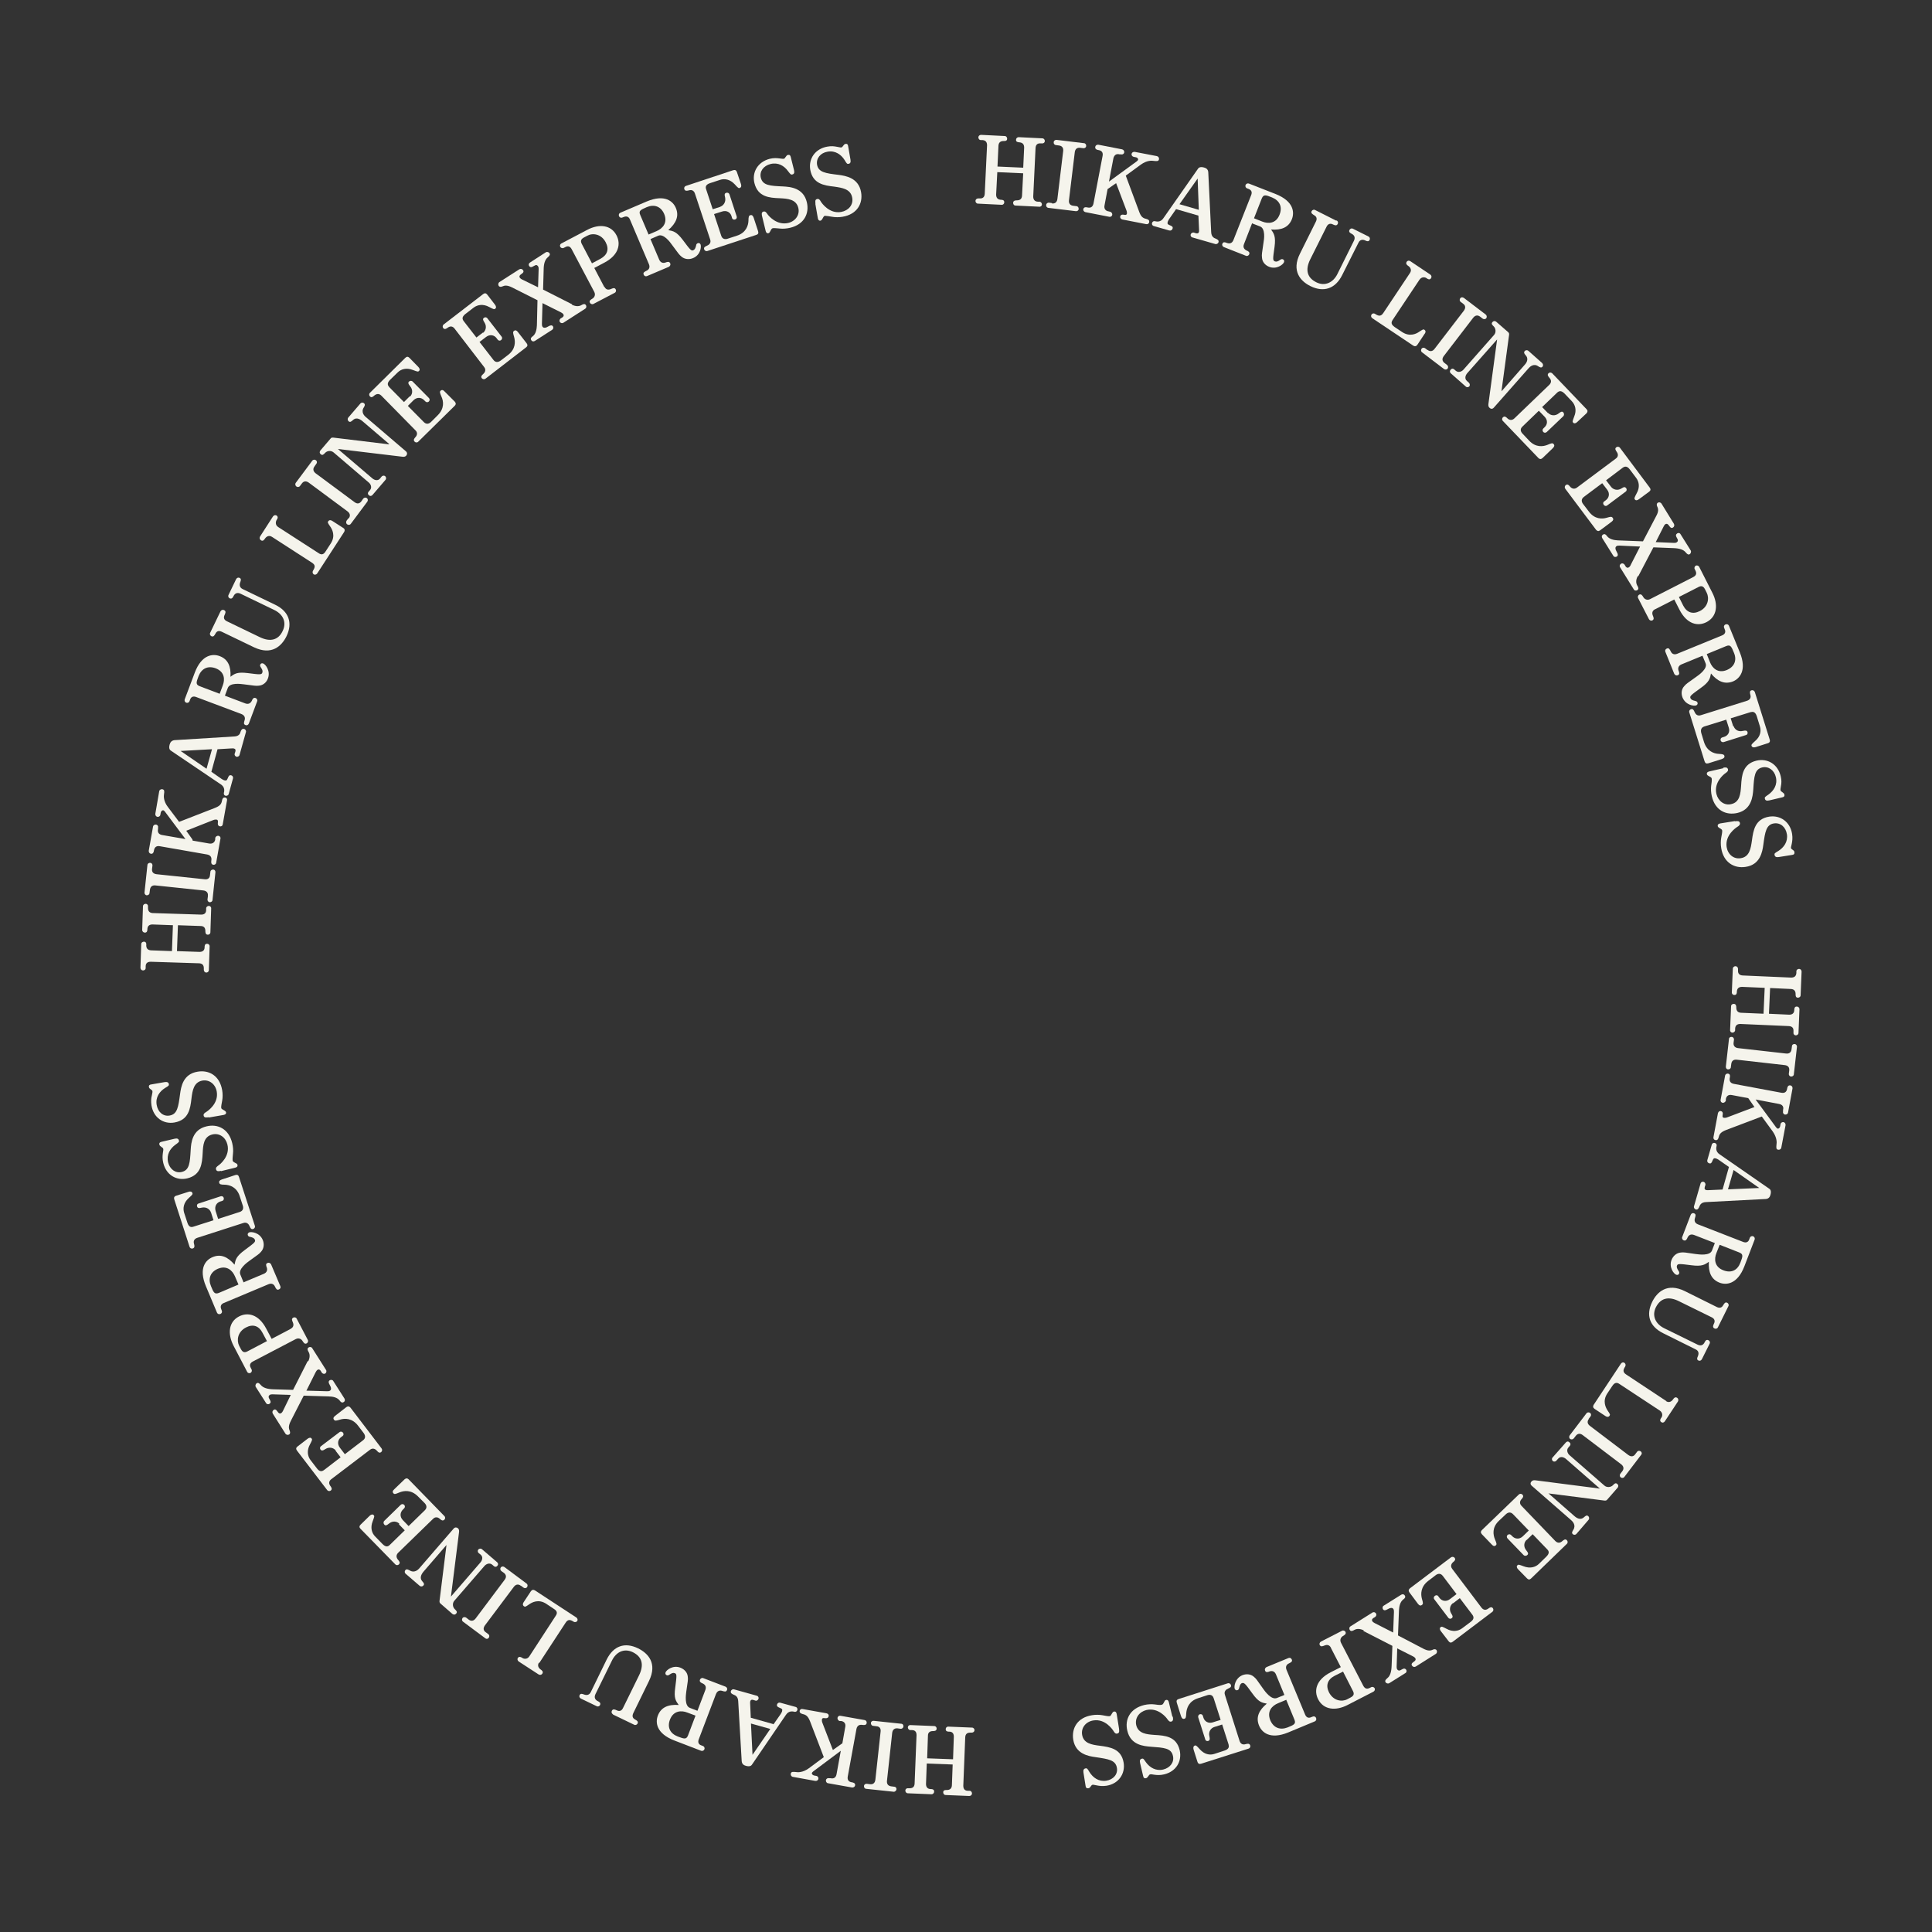 <?xml version="1.0" encoding="UTF-8"?>
<svg id="_レイヤー_1" xmlns="http://www.w3.org/2000/svg" version="1.1" viewBox="0 0 1000 1000">
  <rect x="0" y="0" width="1000" height="1000" fill="#333333" stroke="none"/>
  <!-- Generator: Adobe Illustrator 29.1.0, SVG Export Plug-In . SVG Version: 2.1.0 Build 142)  -->
  <defs>
    <style>
      .st0 {
        fill: #f5f4ec;
      }
    </style>
  </defs>
  <path class="st0" d="M529.6,87.2l.5-10.8c0-1.6-.7-2.5-2.2-2.7-1.1-.1-2.1-.2-2-1.4,0-.6.5-1.3,1.4-1.3l12.2.6c.8,0,1.3.7,1.3,1.4,0,.7-.6,1.3-1.4,1.2h-.8c-1.6-.1-2.5.7-2.6,2.4l-1.2,25.1c0,1.6.7,2.6,2.4,2.7h.8c.8,0,1.3.8,1.3,1.4,0,.7-.6,1.3-1.4,1.2l-12.2-.6c-.9,0-1.3-.7-1.3-1.4,0-1.3,1.4-1.3,1.9-1.3,1.7,0,2.6-.8,2.7-2.4l.6-11.6-13.4-.6-.6,11.6c0,2,1.1,2.6,2.4,2.7.6,0,1.9,0,1.8,1.4,0,.6-.6,1.3-1.4,1.2l-12.2-.6c-.8,0-1.3-.7-1.3-1.4,0-.7.6-1.3,1.4-1.3h.8c1.7.1,2.5-.8,2.6-2.4l1.2-25.1c0-2-1.1-2.6-2.4-2.7h-.8c-.9,0-1.3-.8-1.3-1.4,0-.7.6-1.3,1.4-1.3l12.2.6c.9,0,1.3.8,1.3,1.4,0,1.3-1.3,1.2-1.9,1.2-1.6,0-2.5.8-2.6,2.4l-.5,10.8,13.4.6Z"/>
  <path class="st0" d="M544.5,105.3c1.6.2,2.6-.7,2.8-2.3l3-24.8c.2-1.7-.6-2.7-2.2-2.9l-1.5-.2c-.9-.1-1.3-.8-1.2-1.5,0-.7.7-1.3,1.5-1.2l14.1,1.7c.8,0,1.3.8,1.2,1.5,0,.6-.6,1.2-1.5,1.1l-1.6-.2c-1.7-.2-2.6.7-2.8,2.3l-3,24.8c-.2,1.6.5,2.7,2.2,2.9l1.6.2c.8,0,1.3.8,1.2,1.5,0,.7-.7,1.2-1.5,1.1l-14.1-1.7c-.9-.1-1.3-.8-1.2-1.5,0-.7.7-1.3,1.5-1.2l1.5.2Z"/>
  <path class="st0" d="M573.3,97.8l-1.6,8.5c-.4,1.9.7,2.9,2.1,3.1l.8.2c.8.2,1.2,1,1.1,1.6-.1.6-.7,1.2-1.6,1l-12.3-2.4c-.8-.2-1.2-.9-1.1-1.5.3-1.3,1.5-1.1,2.3-.9,1.3.3,2.6-.1,3-2.1l4.7-24.6c.3-1.6-.3-2.7-2-3-.8-.1-2-.4-1.8-1.7.1-.7.8-1.2,1.6-1.1l12.3,2.4c.8.2,1.2.9,1.1,1.6-.1.6-.7,1.2-1.6,1h-.8c-1.7-.5-2.8.4-3.2,2l-2.3,12.1,14.4-10.5c.2-.2.6-.5.7-.9,0-.5-.4-1.1-1.2-1.2l-1.1-.2c-.8-.2-1.2-.9-1.1-1.5.1-.7.8-1.2,1.6-1.1l11.5,2.2c.8.2,1.2.9,1.1,1.6-.2,1.2-1.2,1-2.6.9-1.1-.2-3.6-.4-6.8,1.9l-7.8,5.7,6.9,18.6c.9,2.5,1.8,3.4,3.7,3.8,1.1.3,1.7.7,1.5,1.7-.1.8-.9,1.2-1.6,1l-12.3-2.4c-.8-.2-1.2-.9-1.1-1.5.2-.9.9-1.2,2.3-.9.6.1,1.1,0,1.2-.7,0-.5,0-1-.3-1.7l-5.3-14-4.6,3.2Z"/>
  <path class="st0" d="M608.9,108l-3.7,5.3c-.3.4-.6,1-.8,1.5-.3,1.2.1,1.3.9,1.7,1.2.5,2,.8,1.6,1.9-.2.6-.8,1.1-1.7.9l-8-2.3c-.8-.2-1.1-1-.9-1.6.4-1.2,1.5-1,2-.8.3,0,2.4.6,3.9-1.7l17.7-25.3c.4-.7,1.1-1.5,3.3-.9,1.1.3,2.1.9,2.2,2.5l1.5,30.9c.1,2.5,1.5,3.1,2.3,3.4.9.4,1.8.8,1.5,1.9-.2.6-.9,1.1-1.7.9l-11.8-3.4c-.8-.2-1.1-1-.9-1.6.2-.6.9-1.1,1.7-.9l.9.3c1,.3,1.5,0,1.7-.7.1-.4,0-1,0-1.6l-.3-6.8-11.7-3.4ZM620.5,108.6l-.6-16.2-9.4,13.3,10,2.9Z"/>
  <path class="st0" d="M648.1,115.5l-4.2,10.8c-.7,1.7.1,2.7,1.2,3.3,1,.4,1.9.9,1.5,2-.2.6-1,1.1-1.7.8l-11.4-4.5c-.7-.3-1.1-1-.8-1.7.4-1.1,1.2-.9,2.5-.4,1.2.4,2.5.2,3.2-1.5l9.2-23.3c.6-1.5.2-2.6-1.3-3.2l-.8-.3c-.6-.2-1.1-.9-.8-1.7.3-.8,1.1-1,1.7-.8l13.8,5.4c9.6,3.8,9.8,9.6,8.5,13-1.7,4.3-5.4,5.8-10.8,5.4,1.5,2.1,2.5,3.6,1.8,9-.9,6.3-1,7,.2,7.5.8.3,1.6,0,2.7-.8.4-.3.9-.5,1.4-.3.7.3.8.9.6,1.5-.5,1.3-3.9,3.9-7.7,2.4-2-.8-3.6-2.5-3.7-4.8-.2-1.6,0-2.2.8-7.8.3-1.6,1.1-7.2-1.8-8.3l-3.9-1.5ZM649.1,113l4.3,1.7c3,1.2,7.1,1.1,8.9-3.6,1.6-4.1,0-7.3-3.9-8.9-3.2-1.3-4.4-1.7-5.3.5l-4,10.2Z"/>
  <path class="st0" d="M691.8,114.1c.8.4.9,1.2.6,1.8-.6,1.2-1.7.6-2.4.3-1.5-.8-2.7-.3-3.4,1.2l-8.4,16.8c-2.7,5.4-1.7,9.5,3.1,11.9,4.6,2.3,8.8,0,10.9-4.2l8.6-17.3c.8-1.7.2-2.9-1.2-3.6-.6-.3-1.7-.9-1.1-2,.3-.6,1-1,1.8-.6l8,4c.8.4.9,1.2.6,1.8-.5,1-1.4.7-2.4.2-1.1-.5-2.6-.5-3.4,1.3l-8.4,16.7c-3.5,7-9.5,9.1-16.4,5.7-5.1-2.5-10-7.8-5.4-16.9l8.2-16.5c.6-1.2.6-2.5-.9-3.3-.9-.6-1.8-1.1-1.3-2.1.3-.6,1.1-1,1.8-.6l10.9,5.5Z"/>
  <path class="st0" d="M729.8,141.3c1-1.5.3-2.8-.8-3.6-.6-.4-1.6-1.1-.9-2.2.4-.6,1.2-.8,1.9-.3l10.3,6.9c.7.5.8,1.3.4,1.9-.7,1.1-1.8.4-2.3,0-.8-.6-2.5-.9-3.7.8l-13.8,20.7c-.9,1.3-1,2.4,1,3.8l3.9,2.6c4,2.6,7.4.8,8.8-.2,1.9-1.2,2.1-1.4,2.7-1,1,.7.4,1.8,0,2.2l-3.7,5.6c-.6.8-1.3.9-2.1.4l-21.2-14.2c-.7-.5-.8-1.3-.4-1.9.4-.6,1.2-.8,1.9-.3,1.8,1.2,3,1.3,4.2-.5l13.8-20.7Z"/>
  <path class="st0" d="M738.9,181.1c1.3,1,2.6.8,3.6-.5l15.2-19.8c1-1.4.9-2.7-.4-3.6l-1.2-.9c-.7-.5-.7-1.3-.3-1.9s1.2-.7,1.9-.2l11.3,8.6c.6.5.7,1.3.3,1.9-.3.5-1.2.7-1.9.2l-1.3-1c-1.3-1-2.6-.7-3.6.6l-15.2,19.8c-1,1.3-.9,2.6.4,3.6l1.3,1c.6.5.7,1.3.3,1.9-.4.5-1.2.7-1.9.2l-11.3-8.6c-.7-.5-.7-1.3-.3-1.9.4-.6,1.3-.7,1.9-.2l1.2.9Z"/>
  <path class="st0" d="M777.2,202.5l12-13.7c1.4-1.5,1.9-3.4.5-4.9-.6-.7-1.2-1.4-.5-2.2.3-.4,1.2-.7,1.9-.1l7.1,6.3c.6.6.6,1.4.2,1.9-.7.8-1.5.2-2.2-.2-2.4-1.7-4.4.3-5,1l-18,20.4c-.8.9-1.7.6-2.2.1-.6-.5-.7-1.2-.6-2l4.5-33.4-15.4,17.4c-1,1.1-1.6,2.9-.2,4.1l1,.9c.6.6.6,1.5.2,1.9-.4.4-1.2.7-1.9,0l-7.7-6.8c-.3-.3-.8-1,0-1.9.7-.8,1.5-.4,1.8-.1l.8.7c1.4,1.2,3.2.4,4.1-.7l15.7-17.8c1.2-1.3.9-3.4-.1-4.4-.8-.8-1.5-1.4-.7-2.3.7-.8,1.5-.5,1.9-.2l6.2,5.4c.3.3.6.6.5,1.4l-3.9,28.9Z"/>
  <path class="st0" d="M801.4,213.8c1.1,1.2,3.4,1.8,5.5.1,1.1-.9,1.7-1.1,2.3-.4.4.5.5,1.3,0,1.9l-8.6,8.2c-.6.5-1.3.5-1.8,0-.5-.6-.5-1.3,0-1.8l.7-.7c1.5-1.4,1.7-3.6,0-5.4l-3-3.1-8.5,8.2c-1.5,1.4-.8,2.8.2,3.8l3.3,3.5c3.4,3.6,7.2,3.1,9.6,2.1,1.9-.8,2.5-1,3-.4.7.7.4,1.4-.4,2.2l-5.3,5.1c-.8.7-1.5.6-2.1,0l-18.4-19.2c-.6-.6-.5-1.4,0-1.9.9-.8,1.6-.2,2.3.5.8.8,2.2,1.4,3.6.1l18.1-17.4c1.1-1.1,1.2-2.3.2-3.5-.8-.9-1.4-1.7-.6-2.5.5-.5,1.3-.5,1.9,0l17.8,18.6c.7.7.6,1.4,0,2.1l-4.8,4.5c-.8.8-1.6.9-2.1.4-.5-.5-.4-.8.5-3.2,1.4-3.3.5-6.1-1.2-7.9l-3.8-4c-1.8-1.8-2.9-1.3-3.8-.5l-7.8,7.5,3,3.1Z"/>
  <path class="st0" d="M833.9,252c1,1.3,3.2,2.2,5.4.8,1.2-.8,1.8-.9,2.4-.1.4.5.4,1.3-.3,1.8l-9.5,7.1c-.6.5-1.4.3-1.8-.3-.5-.6-.4-1.4.3-1.8l.8-.6c1.6-1.2,2.2-3.4.7-5.4l-2.6-3.4-9.5,7.1c-1.6,1.2-1.2,2.7-.3,3.8l2.9,3.8c3,4,6.8,3.9,9.2,3.2,2-.6,2.6-.7,3.1,0,.6.8.3,1.4-.6,2.1l-5.9,4.4c-.8.6-1.5.4-2.1-.3l-15.9-21.2c-.5-.7-.3-1.4.2-1.9,1-.7,1.6,0,2.2.7.7.9,2.1,1.7,3.6.6l20.1-15c1.3-.9,1.4-2.2.6-3.4-.7-1-1.2-1.8-.3-2.5.5-.4,1.4-.4,1.9.3l15.4,20.6c.6.8.5,1.5-.3,2.1l-5.3,3.9c-.9.7-1.7.7-2.1.1-.4-.5-.3-.8.9-3.1,1.8-3.1,1.3-6-.2-8l-3.3-4.4c-1.5-2-2.7-1.6-3.7-.9l-8.6,6.5,2.6,3.4Z"/>
  <path class="st0" d="M847.7,298.2c-1,1.8-1,3.5-.3,4.8.6,1,1,1.9,0,2.5-.5.3-1.4.3-1.8-.5l-7-11.3c-.5-.7-.2-1.5.4-1.9.6-.4,1.4-.2,1.9.5l.4.7c.4.7,1,1.1,1.7.7.4-.2.9-.8,1.1-1.4l4.8-9.4-10.6-.5c-.6,0-1.2,0-1.6.3-.8.5-.7,1.6.2,3.1.6,1,.7,1.8-.1,2.3-.5.3-1.4.3-1.8-.5l-5.7-9.1c-.4-.7-.2-1.5.4-1.8.8-.5,1.4-.2,2.1.8,1.2,1.6,3.6,2.1,5.6,2.2l13,.5,6.8-13c1.4-2.5,1.2-3.8.5-5.2-.3-.7-.2-1.5.4-1.8.5-.3,1.4-.3,1.9.5l6.4,10.4c.4.7.2,1.5-.4,1.9-.7.5-1.3.3-2.1-.9-.4-.6-1-1.3-1.9-.8-.3.2-.6.6-.8,1l-4.2,8.3,9.5.4c.5,0,1,0,1.5-.4.4-.3.8-.9,0-2.1-.8-1.3-.6-1.9.1-2.4.6-.4,1.4-.3,1.8.5l5.2,8.3c.4.7,0,1.5-.4,1.9-.7.4-1.2.3-2.2-.9-1.1-1.4-3.2-2.1-6.4-2.2l-10.3-.4-7.8,14.9Z"/>
  <path class="st0" d="M856.7,315.3c-1.6.8-1.7,2.1-1.2,3.3.4,1,.8,1.9-.2,2.5-.6.3-1.4.1-1.8-.6l-5.6-10.9c-.4-.7,0-1.5.5-1.8,1.1-.5,1.6.3,2.2,1.3.6,1,1.9,1.8,3.5,1l22.3-11.4c1.5-.8,1.9-1.8,1.2-3.3l-.4-.8c-.4-.7,0-1.5.5-1.8s1.4-.1,1.8.6l6.8,13.4c3.2,6.2,2.4,12.4-3,15.2-4.4,2.3-10.1,1.2-14-6.4l-2.7-5.3-10,5.1ZM869,309l2.2,4.4c1.9,3.7,5,4.7,8.6,2.9,4.4-2.2,5-6.7,3.6-9.5l-.9-1.8c-.9-1.7-1.9-1.9-3.3-1.2l-10.2,5.2Z"/>
  <path class="st0" d="M881,339.5l-10.7,4.4c-1.6.7-1.9,2-1.5,3.2.4,1,.7,2-.4,2.4-.6.3-1.4,0-1.8-.7l-4.6-11.4c-.3-.7,0-1.4.7-1.7,1.1-.5,1.5.3,2.1,1.5.5,1.1,1.6,1.9,3.3,1.2l23.2-9.5c1.5-.6,2.1-1.7,1.4-3.2l-.3-.8c-.3-.6,0-1.4.7-1.7.8-.3,1.5,0,1.8.7l5.6,13.7c3.9,9.5-.2,13.7-3.5,15.1-4.3,1.7-8,0-11.4-4.1-.5,2.6-.8,4.3-5.3,7.5-5.1,3.7-5.8,4.2-5.3,5.3.3.8,1.2,1.1,2.4,1.4.5.1,1,.3,1.2.8.3.7-.1,1.2-.6,1.5-1.3.5-5.5-.2-7.1-4-.8-2-.7-4.3.9-6,1-1.2,1.6-1.5,6.2-4.8,1.3-.9,6-4.2,4.8-7l-1.6-3.9ZM883.4,338.5l1.7,4.3c1.2,3,4.1,5.9,8.7,4,4-1.7,5.3-5.1,3.7-8.9-1.3-3.2-1.8-4.4-4-3.5l-10.2,4.2Z"/>
  <path class="st0" d="M897.3,375.8c.5,1.6,2.2,3.2,4.9,2.5,1.4-.3,2-.2,2.3.6.2.6,0,1.4-.9,1.6l-11.4,3.6c-.7.2-1.4-.2-1.6-.8-.2-.7.1-1.4.8-1.6l1-.3c1.9-.6,3.2-2.4,2.4-4.8l-1.3-4.1-11.3,3.5c-1.9.6-2,2.1-1.6,3.5l1.4,4.6c1.5,4.7,5.1,6,7.6,6.1,2,.1,2.7.3,2.9.9.3.9-.2,1.4-1.3,1.8l-7,2.2c-1,.3-1.6-.1-1.9-1l-7.9-25.3c-.3-.8.2-1.5.8-1.7,1.1-.4,1.5.5,1.9,1.4.4,1,1.4,2.3,3.2,1.7l24-7.5c1.5-.5,2.1-1.6,1.7-3-.3-1.1-.5-2.1.6-2.4.6-.2,1.4.1,1.7.9l7.7,24.6c.3.9,0,1.6-1,1.9l-6.3,2c-1.1.3-1.8.1-2.1-.6-.2-.6,0-.9,1.9-2.6,2.7-2.3,3.2-5.2,2.4-7.6l-1.6-5.2c-.8-2.4-2-2.4-3.2-2.1l-10.3,3.2,1.3,4.1Z"/>
  <path class="st0" d="M891.8,397.4c.8-.2,2.3-.5,2.6.8.2.9-.5,1.4-1.3,2-.8.5-6.1,4.7-4.7,10.7.9,3.7,4.1,6.2,7.7,5.3,4.5-1,4.8-5.5,5.1-9.6.3-5.2.8-11.2,8-12.9,5.7-1.3,11,1.8,12.5,8.1.5,2.1.4,3.6.1,5.1-.2,1.2-.3,1.8-.2,2.1.1.5.3.6.9,1,.7.5.9.7,1.1,1.2.2.9-.2,1.3-1.1,1.5l-6.8,1.6c-1.3.3-2,0-2.2-.9-.2-.7,0-.9,1.8-2.1,2.8-2,4.8-5.1,3.9-9-.8-3.6-3.8-5.8-7-5.1-4,.9-4.3,4.6-4.7,11.4-.3,3.7-.9,10.5-8.3,12.2-5.8,1.3-11.5-1.3-13.2-8.8-.4-1.7-.5-3.8-.3-5.3.2-1,.4-3.1.3-3.6-.1-.5-.3-.7-.8-1-1.2-.6-1.6-.9-1.7-1.3-.3-1.1.8-1.4,1.2-1.5l7.4-1.7Z"/>
  <path class="st0" d="M898.1,425.1c.9-.1,2.3-.4,2.5,1,.1.9-.6,1.4-1.4,1.9-.8.5-6.4,4.3-5.5,10.4.6,3.8,3.6,6.4,7.3,5.8,4.6-.7,5.2-5.1,5.8-9.2.7-5.2,1.6-11.1,8.9-12.3,5.7-.9,10.9,2.6,11.9,9,.3,2.1.1,3.6-.2,5.1-.3,1.2-.4,1.8-.4,2,0,.5.3.6.8,1,.7.5.9.7,1,1.3.1.9-.3,1.3-1.2,1.4l-6.9,1.1c-1.3.2-2-.1-2.2-1.1-.1-.7,0-.9,1.9-2,2.9-1.8,5.1-4.8,4.5-8.7-.6-3.7-3.3-6.1-6.7-5.6-4,.6-4.6,4.3-5.5,11-.5,3.7-1.6,10.4-9.2,11.5-5.8.9-11.4-2.2-12.6-9.7-.3-1.7-.3-3.8,0-5.4.2-1,.6-3.1.5-3.6,0-.5-.3-.7-.7-1-1.1-.6-1.6-1-1.6-1.4-.2-1.1.9-1.3,1.3-1.4l7.5-1.2Z"/>
  <path class="st0" d="M915.3,524.7l10.8.5c1.6,0,2.5-.8,2.6-2.2,0-1.1.2-2.1,1.4-2,.6,0,1.3.5,1.3,1.4l-.5,12.2c0,.8-.7,1.3-1.4,1.3-.7,0-1.3-.6-1.2-1.4v-.8c.1-1.6-.7-2.5-2.4-2.6l-25.1-1.1c-1.6,0-2.6.7-2.7,2.4v.8c0,.8-.8,1.3-1.4,1.3-.7,0-1.3-.6-1.2-1.4l.5-12.2c0-.9.7-1.3,1.4-1.3,1.3,0,1.3,1.4,1.3,1.9,0,1.7.8,2.6,2.4,2.7l11.7.5.6-13.4-11.7-.5c-2,0-2.6,1.1-2.7,2.4,0,.6,0,1.9-1.4,1.8-.6,0-1.3-.6-1.2-1.4l.5-12.2c0-.8.7-1.3,1.4-1.3.7,0,1.3.6,1.3,1.4v.8c-.1,1.7.8,2.5,2.4,2.6l25.1,1.1c2,0,2.6-1.1,2.7-2.4v-.8c0-.9.8-1.3,1.4-1.3.7,0,1.3.6,1.3,1.4l-.5,12.2c0,.9-.8,1.3-1.4,1.3-1.3,0-1.2-1.3-1.2-1.9,0-1.6-.8-2.5-2.4-2.6l-10.8-.5-.6,13.4Z"/>
  <path class="st0" d="M897.3,539.7c-.2,1.6.7,2.6,2.3,2.8l24.8,2.8c1.7.2,2.7-.6,2.9-2.2l.2-1.5c0-.9.8-1.3,1.4-1.2.7,0,1.3.7,1.2,1.5l-1.6,14.1c0,.8-.8,1.3-1.5,1.2-.6,0-1.2-.6-1.1-1.5l.2-1.6c.2-1.7-.7-2.6-2.3-2.8l-24.8-2.8c-1.6-.2-2.7.5-2.9,2.2l-.2,1.6c0,.8-.8,1.3-1.5,1.2-.7,0-1.2-.7-1.1-1.5l1.6-14.1c0-.9.8-1.3,1.4-1.2.7,0,1.3.7,1.2,1.5l-.2,1.5Z"/>
  <path class="st0" d="M904.9,568.4l-8.5-1.6c-1.9-.4-2.9.7-3.1,2.1v.8c-.3.8-1.1,1.2-1.7,1.1-.6-.1-1.2-.7-1-1.6l2.3-12.4c.1-.8.9-1.2,1.5-1.1,1.3.2,1.1,1.5.9,2.3-.2,1.3.1,2.6,2.1,3l24.6,4.6c1.6.3,2.7-.3,3-2,.1-.8.4-2,1.7-1.8.7.1,1.2.8,1.1,1.6l-2.3,12.4c-.1.8-.9,1.2-1.6,1.1-.6-.1-1.2-.7-1-1.6v-.8c.5-1.7-.4-2.8-2.1-3.1l-12.1-2.3,10.6,14.4c.2.2.5.6.9.7.5,0,1-.4,1.2-1.2l.2-1.1c.1-.8.9-1.2,1.5-1.1.7.1,1.2.8,1.1,1.6l-2.2,11.6c-.1.8-.9,1.2-1.6,1.1-1.2-.2-1-1.2-.9-2.6.2-1.1.3-3.6-1.9-6.8l-5.7-7.8-18.5,7c-2.5,1-3.4,1.9-3.8,3.7-.3,1.1-.7,1.7-1.7,1.5-.8-.1-1.2-.9-1-1.6l2.3-12.3c.2-.8.9-1.3,1.5-1.1.9.2,1.2.9.9,2.3-.1.6,0,1.1.8,1.2.5,0,1,0,1.7-.3l14-5.3-3.2-4.6Z"/>
  <path class="st0" d="M895,604.1l-5.3-3.7c-.4-.3-1-.6-1.5-.8-1.2-.3-1.3.1-1.7.9-.5,1.2-.8,2-1.9,1.6-.6-.2-1.1-.8-.9-1.6l2.3-8c.2-.8,1-1.1,1.6-.9,1.2.4,1,1.5.8,2,0,.3-.6,2.4,1.7,3.9l25.4,17.6c.7.4,1.5,1.1.9,3.3-.3,1.1-.9,2.1-2.5,2.2l-30.9,1.6c-2.5.1-3.1,1.5-3.4,2.3-.4.9-.8,1.8-1.9,1.5-.6-.2-1.1-.9-.9-1.6l3.4-11.8c.2-.8,1-1.1,1.6-.9.6.2,1.1.9.9,1.7l-.3.9c-.3,1,0,1.5.8,1.7.4.1,1,0,1.6,0l6.8-.3,3.3-11.7ZM894.4,615.6l16.2-.7-13.3-9.3-2.9,10Z"/>
  <path class="st0" d="M887.6,643.4l-10.8-4.2c-1.7-.6-2.7.1-3.3,1.3-.4,1-.9,1.9-2,1.5-.6-.2-1.1-1-.8-1.7l4.4-11.5c.3-.7,1-1.1,1.7-.8,1.1.4.9,1.2.5,2.5-.4,1.2-.2,2.5,1.5,3.2l23.4,9.1c1.5.6,2.7.2,3.2-1.3l.3-.8c.2-.6.9-1.1,1.7-.8.8.3,1,1.1.8,1.7l-5.3,13.8c-3.7,9.6-9.6,9.8-12.9,8.5-4.3-1.7-5.8-5.4-5.5-10.8-2.1,1.5-3.6,2.5-9,1.8-6.3-.8-7.1-.9-7.5.2-.3.8.1,1.6.8,2.7.3.4.5.9.3,1.4-.3.7-.9.8-1.5.6-1.3-.5-3.9-3.9-2.4-7.7.8-2,2.5-3.6,4.8-3.8,1.6-.2,2.2,0,7.8.8,1.6.2,7.2,1,8.3-1.8l1.5-3.9ZM890.1,644.3l-1.7,4.3c-1.2,3-1.1,7.1,3.6,8.9,4.1,1.6,7.3,0,8.8-3.9,1.2-3.2,1.7-4.4-.5-5.3l-10.2-4Z"/>
  <path class="st0" d="M889.2,687c-.4.8-1.2.9-1.8.6-1.2-.6-.6-1.7-.3-2.4.8-1.5.3-2.7-1.2-3.4l-16.9-8.3c-5.4-2.7-9.5-1.6-11.9,3.1-2.3,4.6,0,8.8,4.3,10.9l17.3,8.5c1.7.8,2.9.2,3.6-1.2.3-.6.8-1.7,2-1.1.6.3,1,1,.6,1.8l-4,8c-.4.8-1.2,1-1.8.7-1-.5-.7-1.3-.2-2.4.4-1.1.5-2.6-1.3-3.4l-16.7-8.3c-7.1-3.5-9.1-9.4-5.7-16.3,2.5-5.1,7.8-10,16.9-5.5l16.5,8.2c1.2.6,2.5.6,3.3-.9.6-.9,1-1.8,2.1-1.3.6.3,1,1.1.6,1.8l-5.4,10.9Z"/>
  <path class="st0" d="M862.3,725.2c1.5,1,2.8.3,3.6-.8.4-.6,1.1-1.6,2.2-.9.6.4.8,1.2.4,1.9l-6.8,10.3c-.5.7-1.3.8-1.8.4-1.1-.7-.4-1.8,0-2.3.6-.8.9-2.5-.8-3.7l-20.8-13.7c-1.3-.9-2.5-1-3.8,1l-2.6,3.9c-2.6,4-.7,7.4.2,8.8,1.3,1.9,1.4,2.1,1,2.7-.7,1-1.8.4-2.2.1l-5.6-3.7c-.8-.6-.9-1.3-.4-2.1l14.1-21.3c.5-.7,1.3-.8,1.8-.4.6.4.8,1.2.4,1.9-1.2,1.8-1.3,3,.6,4.2l20.7,13.7Z"/>
  <path class="st0" d="M822.4,734.4c-1,1.3-.8,2.6.5,3.6l19.9,15.1c1.4,1,2.7.9,3.6-.4l.9-1.2c.5-.7,1.3-.7,1.9-.3s.8,1.2.2,1.9l-8.6,11.3c-.5.7-1.3.7-1.9.3-.5-.3-.7-1.2-.2-1.9l1-1.3c1-1.3.7-2.6-.6-3.6l-19.9-15.1c-1.3-1-2.6-.9-3.6.4l-1,1.3c-.5.6-1.3.7-1.9.3-.5-.4-.7-1.2-.2-1.9l8.6-11.3c.5-.7,1.3-.7,1.9-.3.6.4.7,1.3.2,1.9l-.9,1.2Z"/>
  <path class="st0" d="M801.3,772.8l13.7,12c1.6,1.4,3.4,1.9,4.9.5.7-.6,1.4-1.3,2.2-.5.4.3.7,1.2.1,1.9l-6.2,7.2c-.6.7-1.4.6-1.9.2-.8-.7-.2-1.5.2-2.2,1.6-2.4-.3-4.4-1-5l-20.5-17.9c-.9-.8-.6-1.7-.1-2.2.5-.6,1.2-.7,2-.6l33.4,4.3-17.5-15.3c-1.1-1-2.9-1.6-4.1-.2l-.9,1c-.6.7-1.5.6-1.9.2-.4-.4-.7-1.2,0-1.9l6.8-7.7c.3-.3,1-.9,1.9,0,.8.7.4,1.5.1,1.8l-.7.8c-1.2,1.4-.4,3.2.7,4.1l17.9,15.6c1.3,1.2,3.4.9,4.4-.1.8-.8,1.4-1.5,2.3-.7.8.7.5,1.5.2,1.9l-5.4,6.2c-.3.3-.6.6-1.4.5l-28.9-3.7Z"/>
  <path class="st0" d="M790.1,797.1c-1.2,1.1-1.8,3.4,0,5.5.9,1.1,1.1,1.7.4,2.3-.4.4-1.3.6-1.9,0l-8.3-8.6c-.5-.6-.5-1.3,0-1.8.6-.5,1.3-.5,1.8,0l.7.7c1.4,1.4,3.6,1.7,5.4,0l3.1-3-8.2-8.5c-1.4-1.4-2.8-.8-3.8.2l-3.5,3.3c-3.6,3.4-3,7.2-2,9.6.8,1.9,1,2.5.5,3-.7.7-1.4.5-2.2-.4l-5.1-5.3c-.7-.8-.6-1.5,0-2.1l19.1-18.4c.6-.6,1.4-.5,1.9,0,.8.9.2,1.6-.4,2.3-.8.8-1.4,2.2,0,3.6l17.4,18.1c1.1,1.1,2.3,1.2,3.5.2.9-.8,1.7-1.4,2.5-.6.5.5.6,1.3,0,1.9l-18.5,17.9c-.7.7-1.4.7-2.1,0l-4.6-4.7c-.8-.8-.9-1.6-.4-2.1.5-.5.8-.4,3.2.5,3.3,1.3,6.1.5,7.9-1.2l3.9-3.8c1.8-1.8,1.3-2.9.4-3.8l-7.5-7.8-3.1,3Z"/>
  <path class="st0" d="M752,829.8c-1.3,1-2.2,3.2-.8,5.4.8,1.2.9,1.8.2,2.4-.5.4-1.3.4-1.8-.3l-7.2-9.5c-.5-.6-.3-1.4.3-1.8.6-.5,1.4-.4,1.8.3l.6.8c1.2,1.6,3.4,2.1,5.4.6l3.4-2.6-7.1-9.4c-1.2-1.6-2.7-1.2-3.8-.3l-3.8,2.9c-3.9,3-3.9,6.8-3.2,9.3.6,2,.7,2.6,0,3.1-.8.6-1.4.3-2.1-.6l-4.4-5.9c-.6-.8-.4-1.5.3-2.1l21.2-16c.7-.5,1.4-.3,1.9.2.7,1,0,1.6-.7,2.2-.9.7-1.7,2.1-.5,3.6l15.1,20c1,1.3,2.2,1.4,3.4.6.9-.7,1.8-1.2,2.5-.3.4.5.4,1.4-.3,1.9l-20.5,15.5c-.8.6-1.5.5-2.1-.3l-4-5.2c-.7-.9-.7-1.7-.1-2.1.5-.4.8-.3,3.1.9,3.1,1.7,6,1.2,8-.3l4.4-3.3c2-1.5,1.6-2.7.9-3.7l-6.5-8.6-3.4,2.6Z"/>
  <path class="st0" d="M705.9,843.9c-1.8-.9-3.5-1-4.8-.3-1,.6-1.9,1-2.5,0-.3-.5-.3-1.4.4-1.8l11.3-7.1c.7-.5,1.5-.2,1.9.4.4.6.2,1.4-.5,1.9l-.7.4c-.7.4-1.1,1-.7,1.7.2.4.8.8,1.4,1.1l9.4,4.8.4-10.6c0-.6,0-1.2-.3-1.6-.5-.8-1.6-.7-3.1.2-1,.6-1.8.7-2.3-.1-.3-.5-.3-1.4.4-1.8l9.1-5.7c.7-.4,1.5-.2,1.8.4.5.8.2,1.4-.8,2.1-1.6,1.2-2.1,3.6-2.2,5.6l-.5,13,13,6.8c2.5,1.3,3.8,1.2,5.2.5.7-.3,1.5-.2,1.8.4.3.5.3,1.4-.5,1.9l-10.3,6.5c-.7.4-1.5.2-1.9-.4-.5-.7-.3-1.3.9-2.1.6-.4,1.3-1,.7-1.9-.2-.3-.6-.6-1-.8l-8.3-4.2-.3,9.5c0,.5,0,1,.4,1.5.3.4.9.8,2.1,0,1.3-.8,1.9-.6,2.4,0,.4.6.3,1.4-.4,1.8l-8.3,5.2c-.7.4-1.5.1-1.9-.4-.4-.7-.3-1.2.9-2.2,1.4-1.1,2.1-3.2,2.2-6.4l.4-10.3-15-7.7Z"/>
  <path class="st0" d="M688.9,852.9c-.8-1.6-2.1-1.7-3.3-1.2-1,.4-1.9.8-2.5-.2-.3-.6-.1-1.4.6-1.8l10.9-5.6c.7-.4,1.5,0,1.8.5.5,1.1-.3,1.6-1.3,2.2-1,.6-1.8,1.9-1,3.5l11.5,22.2c.8,1.5,1.8,1.9,3.3,1.2l.8-.4c.7-.4,1.5,0,1.8.5.3.6.1,1.4-.6,1.8l-13.4,6.9c-6.2,3.2-12.4,2.5-15.2-2.9-2.3-4.4-1.2-10.1,6.4-14l5.3-2.7-5.1-9.9ZM695.2,865.2l-4.4,2.2c-3.7,1.9-4.7,5-2.9,8.6,2.3,4.4,6.7,5,9.5,3.5l1.7-.9c1.7-.9,1.9-1.9,1.2-3.3l-5.2-10.2Z"/>
  <path class="st0" d="M664.8,877.3l-4.4-10.7c-.7-1.6-2-1.9-3.2-1.5-1,.4-2,.7-2.4-.4-.3-.6,0-1.4.7-1.8l11.4-4.7c.7-.3,1.4,0,1.7.7.5,1.1-.3,1.5-1.5,2.1-1.1.5-1.9,1.6-1.2,3.3l9.6,23.1c.6,1.5,1.7,2.1,3.2,1.4l.8-.3c.6-.3,1.4,0,1.7.7.3.8,0,1.5-.7,1.8l-13.7,5.7c-9.5,3.9-13.7-.1-15.1-3.5-1.8-4.3-.1-8,4-11.4-2.6-.5-4.3-.8-7.5-5.3-3.7-5.1-4.2-5.7-5.4-5.3-.8.3-1.1,1.2-1.4,2.4-.1.5-.3,1-.8,1.2-.7.3-1.2-.1-1.5-.6-.5-1.3.2-5.5,3.9-7.1,2-.8,4.3-.7,6,.8,1.2,1,1.5,1.5,4.8,6.2.9,1.3,4.2,5.9,7.1,4.8l3.9-1.6ZM665.8,879.8l-4.3,1.8c-3,1.2-5.9,4.1-4,8.8,1.7,4,5.1,5.2,9,3.7,3.2-1.3,4.4-1.8,3.5-4l-4.2-10.2Z"/>
  <path class="st0" d="M628.5,893.9c-1.6.5-3.2,2.3-2.5,4.9.3,1.4.2,2-.6,2.3-.6.2-1.4,0-1.6-.9l-3.6-11.3c-.2-.7.2-1.4.8-1.6.7-.2,1.4.1,1.6.8l.3,1c.6,1.9,2.5,3.1,4.8,2.4l4.1-1.3-3.6-11.2c-.6-1.9-2.1-2-3.5-1.5l-4.6,1.5c-4.7,1.5-5.9,5.1-6.1,7.7-.1,2-.2,2.7-.9,2.9-.9.3-1.4-.2-1.8-1.3l-2.2-7c-.3-1,0-1.6,1-1.9l25.3-8.1c.8-.3,1.5.2,1.7.8.4,1.1-.5,1.5-1.4,1.9-1,.4-2.3,1.4-1.7,3.2l7.6,23.9c.5,1.5,1.6,2.1,3,1.7,1.1-.3,2.1-.5,2.5.6.2.6,0,1.4-.9,1.7l-24.5,7.8c-.9.3-1.6,0-1.9-1l-2-6.3c-.3-1.1-.1-1.8.6-2.1.6-.2.9,0,2.6,1.9,2.4,2.7,5.2,3.2,7.6,2.4l5.2-1.7c2.4-.8,2.4-2,2.1-3.2l-3.3-10.3-4.1,1.3Z"/>
  <path class="st0" d="M607,888.5c.2.8.5,2.3-.8,2.6-.9.2-1.4-.5-2-1.3-.5-.8-4.7-6.1-10.8-4.7-3.7.9-6.1,4.1-5.3,7.8,1.1,4.5,5.5,4.8,9.6,5.1,5.2.3,11.2.7,12.9,7.9,1.3,5.7-1.8,11-8,12.5-2.1.5-3.6.4-5.1.2-1.2-.2-1.8-.3-2.1-.2-.5.1-.6.3-1,.9-.5.7-.7.9-1.2,1.1-.9.2-1.3-.2-1.5-1.1l-1.6-6.8c-.3-1.3,0-2,.9-2.2.7-.2.9,0,2.1,1.8,2,2.8,5.2,4.7,9,3.8,3.6-.9,5.8-3.8,5-7.1-.9-4-4.6-4.2-11.4-4.7-3.7-.3-10.5-.8-12.2-8.3-1.4-5.7,1.3-11.5,8.8-13.3,1.7-.4,3.8-.5,5.3-.3,1,.2,3.1.4,3.6.2.5-.1.7-.3,1-.8.6-1.2.8-1.6,1.3-1.7,1.1-.3,1.4.8,1.5,1.2l1.8,7.4Z"/>
  <path class="st0" d="M579.2,894.8c.1.9.4,2.3-1,2.5-.9.2-1.4-.6-1.9-1.4-.5-.8-4.3-6.4-10.4-5.4-3.8.6-6.4,3.7-5.8,7.4.7,4.5,5.1,5.2,9.2,5.7,5.2.7,11.1,1.5,12.3,8.8.9,5.7-2.6,10.9-8.9,11.9-2.1.3-3.6.1-5.1-.2-1.2-.2-1.8-.4-2-.3-.5,0-.6.3-1,.8-.5.7-.7.9-1.3,1-.9.1-1.3-.3-1.4-1.2l-1.1-6.9c-.2-1.3.1-2,1.1-2.2.7-.1.9,0,2,1.9,1.8,2.9,4.8,5.1,8.7,4.5,3.7-.6,6.1-3.4,5.5-6.7-.7-4-4.3-4.5-11-5.5-3.7-.5-10.4-1.6-11.6-9.1-.9-5.8,2.1-11.4,9.7-12.6,1.7-.3,3.8-.3,5.4,0,1,.2,3.1.6,3.6.5.5,0,.7-.3,1-.8.6-1.1,1-1.6,1.4-1.6,1.1-.2,1.3.9,1.4,1.3l1.2,7.5Z"/>
  <path class="st0" d="M479.7,912.6l-.4,10.8c0,1.6.8,2.5,2.2,2.6,1.1,0,2.1.2,2,1.4,0,.6-.5,1.3-1.4,1.3l-12.2-.5c-.8,0-1.3-.7-1.3-1.4,0-.7.6-1.3,1.4-1.2h.8c1.6,0,2.5-.7,2.6-2.4l1-25.1c0-1.6-.7-2.6-2.4-2.6h-.8c-.8,0-1.3-.8-1.3-1.4,0-.7.6-1.3,1.4-1.2l12.2.5c.9,0,1.3.7,1.3,1.3,0,1.3-1.3,1.3-1.9,1.3-1.7,0-2.6.8-2.6,2.4l-.4,11.7,13.4.5.4-11.7c0-2-1.1-2.6-2.4-2.6-.6,0-1.9,0-1.8-1.4,0-.6.6-1.3,1.4-1.2l12.2.5c.8,0,1.3.7,1.3,1.3,0,.7-.6,1.3-1.4,1.3h-.8c-1.7,0-2.5.8-2.6,2.4l-1,25.1c0,2,1.1,2.6,2.4,2.6h.8c.9,0,1.3.8,1.3,1.4,0,.7-.6,1.3-1.4,1.3l-12.2-.5c-.9,0-1.3-.8-1.3-1.4,0-1.3,1.3-1.2,1.9-1.2,1.6,0,2.5-.8,2.6-2.4l.4-10.8-13.4-.5Z"/>
  <path class="st0" d="M464.6,894.6c-1.6-.2-2.6.7-2.8,2.3l-2.7,24.8c-.2,1.7.6,2.7,2.2,2.9l1.5.2c.9,0,1.3.8,1.2,1.4s-.7,1.3-1.5,1.2l-14.1-1.5c-.8,0-1.3-.8-1.2-1.5,0-.6.6-1.2,1.5-1.1l1.6.2c1.7.2,2.6-.7,2.8-2.4l2.7-24.8c.2-1.6-.5-2.7-2.2-2.8l-1.6-.2c-.8,0-1.3-.8-1.2-1.5,0-.7.7-1.2,1.5-1.1l14.1,1.5c.9,0,1.3.8,1.2,1.4,0,.7-.7,1.3-1.5,1.2l-1.5-.2Z"/>
  <path class="st0" d="M436,902.4l1.5-8.5c.4-1.9-.7-2.9-2.1-3.1h-.8c-.9-.3-1.2-1.1-1.1-1.7.1-.6.7-1.2,1.6-1l12.4,2.2c.8.1,1.2.9,1.1,1.5-.2,1.3-1.5,1.1-2.3,1-1.3-.2-2.6.2-3,2.1l-4.5,24.6c-.3,1.6.3,2.7,2,3,.8.1,2,.4,1.8,1.6-.1.7-.8,1.2-1.6,1.1l-12.4-2.2c-.8-.1-1.2-.9-1.1-1.6.1-.6.7-1.2,1.6-1h.8c1.7.4,2.8-.4,3.1-2.1l2.2-12.1-14.3,10.7c-.2.2-.6.5-.7.9,0,.5.4,1,1.2,1.2l1.1.2c.8.1,1.2.9,1.1,1.5-.1.7-.8,1.2-1.6,1.1l-11.6-2.1c-.8-.1-1.2-.9-1.1-1.6.2-1.2,1.2-1,2.6-.9,1.1.2,3.6.3,6.7-1.9l7.8-5.8-7.1-18.5c-1-2.5-1.9-3.4-3.8-3.8-1.1-.3-1.7-.7-1.6-1.6.1-.8.8-1.2,1.6-1l12.3,2.2c.9.2,1.3.9,1.1,1.5-.2.9-.9,1.2-2.3,1-.6-.1-1.1,0-1.2.8,0,.5,0,1,.3,1.7l5.4,14,4.5-3.2Z"/>
  <path class="st0" d="M400.3,892.6l3.7-5.3c.3-.4.6-1,.8-1.5.3-1.2-.1-1.3-.9-1.7-1.2-.5-2-.8-1.7-1.9.2-.6.8-1.1,1.6-.9l8,2.2c.8.2,1.1,1,.9,1.6-.4,1.2-1.5,1-2,.8-.3,0-2.4-.6-3.9,1.7l-17.4,25.5c-.4.7-1.1,1.5-3.3.9-1.1-.3-2.1-.9-2.2-2.5l-1.8-30.9c-.1-2.5-1.5-3.1-2.3-3.4-.9-.4-1.8-.8-1.5-1.9.2-.6.9-1.1,1.6-.9l11.8,3.3c.8.2,1.1,1,.9,1.6-.2.6-.9,1.2-1.7.9l-.9-.3c-1-.3-1.5,0-1.7.8-.1.4,0,1,0,1.6l.3,6.8,11.7,3.3ZM388.7,892.1l.8,16.2,9.2-13.4-10-2.8Z"/>
  <path class="st0" d="M361,885.5l4.1-10.8c.6-1.7-.1-2.7-1.3-3.3-1-.4-1.9-.9-1.5-2,.2-.6,1-1.1,1.7-.8l11.5,4.4c.7.3,1.1,1,.8,1.7-.4,1.1-1.2.9-2.5.5-1.2-.4-2.5-.1-3.2,1.6l-8.9,23.4c-.6,1.5-.2,2.7,1.3,3.2l.8.3c.6.2,1.1.9.8,1.7-.3.8-1.1,1-1.7.8l-13.8-5.3c-9.6-3.7-9.9-9.5-8.6-12.9,1.6-4.3,5.4-5.9,10.8-5.5-1.5-2.1-2.6-3.5-1.8-9,.8-6.3.9-7.1-.3-7.5-.9-.3-1.6.1-2.7.8-.4.3-.9.5-1.4.3-.7-.3-.8-.9-.6-1.5.5-1.3,3.9-3.9,7.7-2.4,2,.8,3.6,2.4,3.8,4.7.2,1.6,0,2.2-.8,7.8-.2,1.6-1,7.2,1.9,8.3l3.9,1.5ZM360,888l-4.3-1.6c-3-1.2-7.1-1-8.9,3.6-1.6,4.1.1,7.3,4,8.8,3.2,1.2,4.4,1.7,5.3-.5l3.9-10.3Z"/>
  <path class="st0" d="M317.3,887.3c-.8-.4-.9-1.2-.6-1.8.6-1.2,1.7-.6,2.4-.3,1.6.8,2.7.3,3.4-1.2l8.3-16.9c2.6-5.4,1.6-9.5-3.2-11.9-4.7-2.3-8.8,0-10.9,4.4l-8.5,17.3c-.8,1.7-.2,2.9,1.2,3.6.6.3,1.7.8,1.2,2-.3.6-1,1-1.8.6l-8.1-3.9c-.8-.4-1-1.2-.7-1.8.5-1,1.3-.7,2.4-.3,1.1.4,2.6.4,3.4-1.3l8.2-16.8c3.5-7.1,9.4-9.2,16.3-5.8,5.1,2.5,10.1,7.7,5.6,16.9l-8.1,16.6c-.6,1.3-.6,2.5.9,3.3.9.5,1.8,1,1.3,2.1-.3.6-1.1,1-1.8.6l-11-5.3Z"/>
  <path class="st0" d="M279,860.5c-1,1.5-.3,2.8.8,3.6.6.4,1.6,1.1.9,2.2-.4.6-1.2.8-1.9.4l-10.3-6.7c-.7-.5-.8-1.3-.5-1.8.7-1.1,1.8-.4,2.3-.1.8.6,2.6.9,3.7-.8l13.6-20.9c.9-1.3,1-2.5-1-3.7l-3.9-2.6c-4-2.6-7.4-.7-8.8.3-1.9,1.3-2.1,1.4-2.7,1-1-.7-.4-1.8-.1-2.2l3.7-5.6c.6-.8,1.3-.9,2.1-.4l21.4,14c.7.5.8,1.3.5,1.8-.4.6-1.2.8-1.9.4-1.8-1.2-3-1.3-4.2.6l-13.6,20.8Z"/>
  <path class="st0" d="M269.6,820.8c-1.3-1-2.6-.8-3.6.5l-15,20c-1,1.4-.9,2.7.5,3.6l1.2.9c.7.5.7,1.3.3,1.9s-1.2.8-1.9.2l-11.4-8.5c-.7-.5-.7-1.3-.3-1.9.3-.5,1.2-.7,1.9-.2l1.3,1c1.3,1,2.6.7,3.6-.6l15-20c1-1.3.9-2.6-.4-3.6l-1.3-.9c-.6-.5-.7-1.3-.3-1.9.4-.5,1.2-.7,1.9-.2l11.4,8.5c.7.5.7,1.3.3,1.9-.4.6-1.3.7-1.9.2l-1.2-.9Z"/>
  <path class="st0" d="M231,799.8l-11.9,13.8c-1.3,1.6-1.9,3.4-.5,4.9.6.7,1.3,1.4.5,2.2-.3.4-1.2.7-1.9.1l-7.2-6.2c-.7-.6-.6-1.4-.2-1.9.7-.8,1.5-.2,2.2.1,2.4,1.6,4.4-.3,5-1l17.8-20.6c.8-.9,1.7-.6,2.2-.2.6.5.7,1.2.6,2l-4.2,33.4,15.2-17.6c1-1.1,1.6-2.9.2-4.1l-1-.8c-.7-.6-.6-1.5-.2-1.9.4-.4,1.2-.7,1.9-.1l7.8,6.7c.3.3.9,1,.1,1.9-.7.8-1.5.4-1.8.1l-.8-.7c-1.4-1.2-3.2-.4-4.1.7l-15.5,17.9c-1.2,1.3-.9,3.4.2,4.4.8.8,1.5,1.4.7,2.3-.7.8-1.5.5-1.9.2l-6.2-5.4c-.3-.3-.6-.6-.5-1.4l3.6-28.9Z"/>
  <path class="st0" d="M206.7,788.7c-1.1-1.2-3.4-1.8-5.5,0-1.1.9-1.7,1.1-2.3.4-.4-.4-.6-1.3,0-1.9l8.5-8.3c.5-.5,1.3-.5,1.8,0,.5.5.5,1.3,0,1.8l-.7.7c-1.4,1.4-1.7,3.6,0,5.4l3,3.1,8.4-8.2c1.4-1.4.8-2.8-.2-3.8l-3.4-3.4c-3.5-3.5-7.2-3-9.6-2-1.9.8-2.5,1-3,.5-.7-.7-.5-1.4.4-2.2l5.3-5.1c.8-.7,1.5-.6,2.1,0l18.5,19c.6.6.5,1.4,0,1.9-.9.8-1.6.2-2.3-.4-.8-.8-2.3-1.4-3.6,0l-18,17.5c-1.1,1.1-1.1,2.3-.2,3.5.8.9,1.4,1.6.6,2.5-.5.5-1.3.6-1.9,0l-18-18.4c-.7-.7-.7-1.4,0-2.1l4.7-4.6c.8-.8,1.6-.9,2.1-.4.5.5.4.8-.5,3.2-1.3,3.3-.5,6.1,1.3,7.9l3.8,3.9c1.8,1.8,2.9,1.3,3.8.4l7.7-7.5-3-3.1Z"/>
  <path class="st0" d="M173.8,750.8c-1-1.3-3.2-2.2-5.5-.7-1.2.8-1.8.9-2.4.2-.4-.5-.4-1.3.3-1.8l9.5-7.2c.6-.5,1.4-.3,1.8.2.5.6.4,1.4-.2,1.8l-.8.6c-1.6,1.2-2.1,3.4-.6,5.4l2.6,3.4,9.4-7.2c1.6-1.2,1.1-2.7.3-3.8l-2.9-3.8c-3-3.9-6.8-3.9-9.3-3.1-2,.6-2.6.7-3.1.1-.6-.8-.3-1.4.6-2.1l5.8-4.5c.8-.6,1.5-.4,2.1.3l16.1,21.1c.5.7.3,1.4-.2,1.9-1,.7-1.6,0-2.2-.7-.7-.8-2.1-1.7-3.6-.5l-20,15.2c-1.3,1-1.4,2.2-.6,3.4.7.9,1.2,1.8.3,2.5-.5.4-1.4.4-1.9-.3l-15.6-20.4c-.6-.8-.5-1.5.3-2.1l5.2-4c.9-.7,1.7-.7,2.1-.1.4.5.3.8-.9,3.1-1.7,3.1-1.2,6,.3,8l3.3,4.3c1.5,2,2.7,1.6,3.7.9l8.6-6.6-2.6-3.4Z"/>
  <path class="st0" d="M159.5,704.7c.9-1.8,1-3.5.3-4.8-.6-1-1-1.9,0-2.5.5-.3,1.4-.3,1.8.4l7.1,11.2c.5.7.2,1.5-.3,1.9-.6.4-1.4.2-1.9-.5l-.4-.7c-.4-.7-1-1.1-1.7-.7-.4.2-.8.8-1.1,1.4l-4.7,9.4,10.6.3c.6,0,1.2,0,1.6-.3.8-.5.7-1.6-.2-3.1-.6-1-.7-1.8.1-2.3.5-.3,1.4-.3,1.8.4l5.8,9.1c.4.7.2,1.5-.4,1.8-.8.5-1.4.2-2.1-.8-1.2-1.6-3.6-2.1-5.6-2.1l-13-.4-6.7,13.1c-1.3,2.6-1.1,3.8-.5,5.2.3.7.2,1.5-.4,1.8-.5.3-1.4.3-1.9-.5l-6.5-10.3c-.4-.7-.2-1.5.4-1.9.7-.5,1.3-.3,2.1.9.4.6,1,1.3,1.9.7.3-.2.6-.6.8-1l4.1-8.4-9.5-.3c-.5,0-1,0-1.5.4-.4.3-.8.9,0,2.1.8,1.3.7,1.9,0,2.4-.6.4-1.4.3-1.8-.4l-5.3-8.3c-.4-.7-.1-1.5.4-1.9.7-.4,1.2-.3,2.2.9,1.2,1.4,3.3,2.1,6.4,2.2l10.3.3,7.6-15Z"/>
  <path class="st0" d="M150.4,687.8c1.6-.8,1.7-2.1,1.2-3.3-.4-1-.9-1.9.2-2.5.6-.3,1.4-.2,1.8.6l5.7,10.9c.4.7,0,1.5-.5,1.8-1.1.6-1.6-.3-2.2-1.2-.6-1-1.9-1.8-3.5-1l-22.2,11.6c-1.5.8-1.9,1.9-1.1,3.3l.4.8c.4.7,0,1.5-.5,1.8-.6.3-1.4.2-1.8-.6l-7-13.4c-3.2-6.2-2.6-12.4,2.8-15.2,4.4-2.3,10.1-1.3,14.1,6.3l2.8,5.3,9.9-5.2ZM138.2,694.2l-2.3-4.3c-1.9-3.7-5-4.7-8.6-2.8-4.4,2.3-4.9,6.7-3.5,9.5l.9,1.7c.9,1.7,1.9,1.9,3.3,1.2l10.1-5.3Z"/>
  <path class="st0" d="M125.9,663.8l10.7-4.5c1.6-.7,1.9-2,1.5-3.2-.4-1-.7-2,.4-2.4.6-.3,1.4,0,1.8.7l4.8,11.3c.3.7,0,1.4-.7,1.7-1.1.5-1.5-.3-2.1-1.5-.5-1.1-1.6-1.9-3.3-1.2l-23.1,9.7c-1.5.6-2,1.7-1.4,3.2l.3.8c.3.6,0,1.4-.7,1.7-.8.3-1.5,0-1.8-.7l-5.7-13.6c-4-9.5,0-13.7,3.4-15.1,4.2-1.8,7.9-.2,11.4,3.9.5-2.6.8-4.3,5.3-7.6,5.1-3.8,5.7-4.2,5.2-5.4-.4-.8-1.2-1.1-2.4-1.4-.5,0-1-.3-1.2-.8-.3-.7.1-1.2.6-1.5,1.3-.5,5.5.1,7.1,3.9.8,1.9.7,4.3-.8,6-1,1.2-1.5,1.5-6.1,4.8-1.3.9-5.9,4.3-4.7,7.1l1.6,3.9ZM123.4,664.8l-1.8-4.2c-1.3-3-4.2-5.8-8.8-3.9-4,1.7-5.2,5.2-3.6,9,1.3,3.2,1.8,4.4,4.1,3.5l10.1-4.3Z"/>
  <path class="st0" d="M109.2,627.6c-.5-1.6-2.3-3.1-4.9-2.5-1.4.4-2,.2-2.3-.6-.2-.6,0-1.4.9-1.6l11.3-3.7c.7-.2,1.4.1,1.6.8.2.7-.1,1.4-.8,1.6l-1,.3c-1.9.6-3.1,2.5-2.4,4.9l1.3,4.1,11.2-3.6c1.9-.6,2-2.2,1.5-3.5l-1.5-4.6c-1.5-4.7-5.1-5.9-7.7-6-2,0-2.7-.2-2.9-.9-.3-.9.2-1.4,1.3-1.8l7-2.3c1-.3,1.6,0,1.9,1l8.2,25.2c.3.8-.2,1.5-.8,1.7-1.1.4-1.5-.5-1.9-1.4-.4-1-1.4-2.3-3.2-1.7l-23.9,7.7c-1.5.5-2.1,1.6-1.7,3,.3,1.1.5,2.1-.6,2.5-.6.2-1.4,0-1.7-.9l-7.9-24.5c-.3-.9,0-1.6,1-1.9l6.3-2c1.1-.4,1.8-.1,2.1.6.2.6,0,.9-1.9,2.6-2.7,2.4-3.1,5.3-2.4,7.6l1.7,5.2c.8,2.4,2,2.4,3.2,2l10.3-3.3-1.3-4.1Z"/>
  <path class="st0" d="M114.4,606c-.8.2-2.3.6-2.6-.8-.2-.9.5-1.4,1.3-2,.8-.5,6.1-4.8,4.6-10.8-.9-3.7-4.1-6.1-7.8-5.2-4.5,1.1-4.8,5.5-5,9.7-.3,5.2-.7,11.2-7.9,13-5.6,1.4-11-1.7-12.5-8-.5-2.1-.4-3.6-.2-5.1.2-1.2.3-1.8.2-2.1-.1-.5-.3-.6-.9-1-.7-.5-.9-.7-1.1-1.2-.2-.9.2-1.3,1.1-1.5l6.8-1.6c1.3-.3,2,0,2.2.9.2.7,0,.9-1.8,2.2-2.8,2-4.7,5.2-3.8,9.1.9,3.6,3.8,5.8,7.1,5,4-1,4.2-4.7,4.6-11.4.2-3.7.8-10.5,8.2-12.2,5.7-1.4,11.5,1.2,13.3,8.7.4,1.7.6,3.8.4,5.3-.1,1-.3,3.1-.2,3.6.1.5.3.7.8,1,1.2.6,1.6.8,1.7,1.3.3,1.1-.8,1.4-1.2,1.5l-7.4,1.8Z"/>
  <path class="st0" d="M107.9,578.3c-.9.1-2.3.4-2.5-.9-.2-.9.6-1.4,1.4-1.9.8-.5,6.4-4.3,5.4-10.4-.6-3.8-3.7-6.4-7.4-5.8-4.5.8-5.2,5.1-5.7,9.3-.6,5.2-1.4,11.1-8.8,12.4-5.7,1-10.9-2.5-11.9-8.9-.3-2.1-.2-3.6.2-5.1.2-1.2.4-1.8.3-2.1,0-.5-.3-.6-.8-1-.7-.5-.9-.7-1-1.2-.2-.9.3-1.3,1.2-1.4l6.9-1.2c1.3-.2,2,.1,2.2,1,.1.7,0,.9-1.9,2-2.9,1.8-5.1,4.8-4.4,8.8.6,3.7,3.4,6.1,6.7,5.5,4-.7,4.5-4.4,5.4-11.1.5-3.7,1.5-10.4,9.1-11.6,5.8-1,11.4,2,12.7,9.6.3,1.7.3,3.8,0,5.4-.2,1-.6,3.1-.5,3.6,0,.5.3.7.8,1,1.1.6,1.6,1,1.7,1.4.2,1.1-.9,1.3-1.3,1.4l-7.5,1.3Z"/>
  <path class="st0" d="M89.7,478.9l-10.8-.4c-1.6,0-2.5.8-2.6,2.2,0,1.1-.2,2.1-1.4,2-.6,0-1.3-.5-1.3-1.4l.4-12.2c0-.8.7-1.3,1.4-1.3.7,0,1.3.6,1.2,1.4v.8c0,1.6.8,2.5,2.4,2.6l25.1.8c1.6,0,2.6-.7,2.6-2.4v-.8c0-.8.7-1.3,1.4-1.3.7,0,1.3.6,1.2,1.4l-.4,12.2c0,.9-.7,1.3-1.3,1.3-1.3,0-1.3-1.3-1.3-1.9,0-1.7-.8-2.6-2.5-2.6l-11.7-.4-.5,13.4,11.7.4c2,0,2.6-1.2,2.6-2.4,0-.6,0-1.9,1.4-1.8.6,0,1.3.6,1.2,1.4l-.4,12.2c0,.8-.7,1.3-1.3,1.3-.7,0-1.3-.6-1.3-1.4v-.8c0-1.7-.8-2.5-2.4-2.6l-25.1-.8c-2,0-2.6,1.1-2.6,2.4v.8c0,.9-.7,1.3-1.4,1.3-.7,0-1.3-.6-1.3-1.4l.4-12.2c0-.9.8-1.3,1.4-1.3,1.3,0,1.3,1.3,1.2,1.9,0,1.6.8,2.5,2.5,2.6l10.8.4.5-13.4Z"/>
  <path class="st0" d="M107.6,463.7c.2-1.6-.7-2.6-2.3-2.8l-24.8-2.6c-1.7-.2-2.7.6-2.9,2.3l-.2,1.5c0,.9-.8,1.3-1.4,1.3-.7,0-1.3-.7-1.2-1.5l1.5-14.1c0-.8.8-1.3,1.5-1.2.6,0,1.2.6,1.1,1.5l-.2,1.6c-.2,1.7.7,2.6,2.4,2.8l24.8,2.6c1.6.2,2.7-.5,2.8-2.2l.2-1.6c0-.8.8-1.3,1.5-1.2.7,0,1.2.7,1.1,1.5l-1.5,14.1c0,.9-.8,1.3-1.4,1.3-.7,0-1.3-.7-1.2-1.5l.2-1.5Z"/>
  <path class="st0" d="M99.7,435.1l8.6,1.5c1.9.3,2.9-.8,3.1-2.1v-.8c.3-.9,1.1-1.2,1.7-1.1.6.1,1.2.7,1,1.5l-2.2,12.4c-.1.8-.8,1.2-1.5,1.1-1.3-.2-1.1-1.5-1-2.3.2-1.3-.2-2.6-2.1-3l-24.6-4.3c-1.6-.3-2.7.4-3,2.1-.1.8-.4,2-1.6,1.8-.7-.1-1.2-.8-1.1-1.6l2.2-12.4c.1-.8.9-1.2,1.6-1.1.6.1,1.2.7,1,1.5v.8c-.4,1.7.4,2.8,2.1,3.1l12.1,2.1-10.7-14.3c-.2-.2-.5-.6-.9-.6-.5,0-1,.4-1.2,1.2l-.2,1.1c-.1.8-.9,1.2-1.5,1.1-.7-.1-1.2-.8-1.1-1.6l2-11.6c.1-.8.9-1.2,1.6-1.1,1.2.2,1.1,1.2.9,2.5-.2,1.1-.3,3.7,2,6.7l5.8,7.7,18.5-7.2c2.5-1,3.4-1.9,3.7-3.8.2-1.1.6-1.7,1.6-1.6.8.1,1.2.8,1,1.5l-2.2,12.3c-.1.9-.9,1.3-1.5,1.1-.9-.2-1.2-.8-1-2.3,0-.6,0-1.1-.8-1.2-.5,0-1,0-1.7.3l-13.9,5.5,3.2,4.5Z"/>
  <path class="st0" d="M109.3,399.4l5.3,3.7c.4.3,1,.6,1.5.8,1.2.3,1.3-.1,1.7-.9.5-1.2.8-2,1.9-1.7.6.2,1.1.8.9,1.6l-2.2,8c-.2.8-1,1.1-1.6,1-1.2-.3-1-1.5-.8-2,0-.3.6-2.4-1.7-3.9l-25.6-17.3c-.7-.4-1.5-1.1-.9-3.3.3-1.1.9-2.1,2.5-2.3l30.9-1.9c2.5-.1,3.1-1.5,3.3-2.4.3-.9.8-1.8,1.9-1.5.6.2,1.1.9.9,1.6l-3.3,11.8c-.2.8-1,1.1-1.6,1-.6-.2-1.2-.9-.9-1.7l.3-.9c.3-1,0-1.5-.8-1.7-.4-.1-1,0-1.6,0l-6.8.4-3.2,11.7ZM109.7,387.8l-16.2.9,13.4,9.2,2.8-10Z"/>
  <path class="st0" d="M116.2,360l10.8,4.1c1.7.6,2.7-.2,3.3-1.3.4-1,.9-1.9,2-1.5.6.2,1.1,1,.8,1.7l-4.3,11.5c-.3.7-1,1.1-1.7.8-1.1-.4-.9-1.2-.5-2.5.4-1.2.1-2.5-1.6-3.2l-23.4-8.8c-1.5-.6-2.7-.2-3.2,1.3l-.3.8c-.2.6-.9,1.1-1.7.8-.8-.3-1-1.1-.8-1.7l5.2-13.8c3.6-9.6,9.5-9.9,12.9-8.6,4.3,1.6,5.9,5.3,5.6,10.7,2.1-1.6,3.5-2.6,9-1.9,6.3.8,7.1.9,7.5-.3.3-.9-.1-1.6-.8-2.7-.3-.4-.5-.9-.3-1.4.3-.7.9-.8,1.5-.6,1.3.5,3.9,3.9,2.5,7.7-.7,2-2.4,3.6-4.7,3.8-1.6.2-2.2,0-7.8-.7-1.6-.2-7.2-1-8.3,1.9l-1.5,4ZM113.7,359.1l1.6-4.3c1.2-3.1,1-7.1-3.7-8.9-4.1-1.5-7.3.2-8.8,4-1.2,3.2-1.7,4.4.6,5.3l10.3,3.9Z"/>
  <path class="st0" d="M114.2,316.4c.4-.8,1.2-.9,1.8-.6,1.2.6.6,1.7.3,2.4-.8,1.6-.3,2.7,1.2,3.4l17,8.2c5.4,2.6,9.6,1.5,11.8-3.2,2.3-4.7,0-8.8-4.4-10.9l-17.4-8.4c-1.7-.8-2.9-.2-3.6,1.2-.3.6-.8,1.7-2,1.2-.6-.3-1-1-.6-1.8l3.9-8.1c.4-.8,1.2-1,1.8-.7,1,.5.7,1.3.3,2.4-.4,1.1-.4,2.6,1.3,3.4l16.8,8.1c7.1,3.4,9.2,9.4,5.9,16.3-2.5,5.1-7.7,10.1-16.9,5.7l-16.6-8c-1.3-.6-2.5-.6-3.3,1-.5.9-1,1.8-2.1,1.3-.6-.3-1-1.1-.6-1.8l5.3-11Z"/>
  <path class="st0" d="M140.8,277.9c-1.5-1-2.8-.3-3.6.8-.4.6-1.1,1.7-2.2.9-.6-.4-.8-1.2-.4-1.9l6.7-10.4c.5-.7,1.3-.8,1.8-.5,1.1.7.5,1.8.1,2.3-.5.8-.9,2.6.8,3.7l20.9,13.5c1.3.9,2.5,1,3.7-1l2.6-4c2.6-4,.7-7.4-.3-8.8-1.3-1.9-1.4-2.1-1-2.7.7-1,1.8-.4,2.2-.1l5.6,3.6c.8.5.9,1.3.4,2.1l-13.9,21.4c-.5.7-1.3.8-1.8.5-.6-.4-.8-1.2-.4-1.9,1.2-1.9,1.3-3-.6-4.2l-20.9-13.5Z"/>
  <path class="st0" d="M180.5,268.3c1-1.3.7-2.6-.6-3.6l-20.1-14.9c-1.4-1-2.7-.8-3.6.5l-.9,1.2c-.5.7-1.3.7-1.9.3-.5-.4-.8-1.2-.3-1.9l8.5-11.4c.5-.7,1.3-.7,1.9-.3.5.3.8,1.2.2,1.9l-.9,1.3c-1,1.3-.7,2.6.6,3.6l20.1,14.9c1.3,1,2.6.9,3.6-.5l.9-1.3c.5-.6,1.3-.7,1.9-.3.5.4.7,1.2.2,1.9l-8.5,11.4c-.5.7-1.3.7-1.9.3-.6-.4-.7-1.3-.3-1.9l.9-1.2Z"/>
  <path class="st0" d="M201.3,229.7l-13.8-11.8c-1.6-1.3-3.4-1.9-4.9-.4-.7.6-1.4,1.3-2.2.5-.4-.3-.7-1.2-.1-1.9l6.2-7.2c.6-.7,1.4-.6,1.9-.2.8.7.3,1.5-.1,2.2-1.6,2.4.3,4.4,1.1,5l20.7,17.7c.9.8.6,1.7.2,2.2-.5.6-1.2.7-2,.6l-33.4-4,17.7,15.1c1.1,1,2.9,1.6,4.1.2l.8-1c.6-.7,1.5-.6,1.9-.2.4.4.7,1.2.1,1.9l-6.7,7.8c-.3.3-1,.9-1.9.1-.8-.7-.4-1.5-.1-1.8l.7-.8c1.2-1.4.4-3.2-.8-4.1l-18-15.4c-1.4-1.2-3.4-.9-4.4.2-.8.8-1.4,1.5-2.3.7-.8-.7-.5-1.5-.2-1.9l5.3-6.2c.2-.3.6-.6,1.4-.5l28.9,3.5Z"/>
  <path class="st0" d="M212.2,205.3c1.2-1.1,1.8-3.4,0-5.5-.9-1.1-1.1-1.7-.5-2.3.4-.4,1.3-.6,1.9,0l8.4,8.5c.5.5.5,1.3,0,1.8-.5.5-1.3.5-1.8,0l-.7-.7c-1.4-1.4-3.6-1.7-5.4,0l-3,3,8.3,8.4c1.4,1.4,2.8.8,3.8-.2l3.4-3.4c3.5-3.5,3-7.2,1.9-9.6-.8-1.9-1-2.5-.5-3,.7-.7,1.4-.5,2.2.4l5.2,5.2c.7.8.6,1.5,0,2.1l-18.9,18.6c-.6.6-1.4.5-1.9,0-.8-.9-.2-1.6.4-2.3.8-.8,1.4-2.3,0-3.6l-17.6-17.9c-1.1-1.1-2.3-1.1-3.5-.2-.9.8-1.6,1.4-2.4.6-.5-.5-.6-1.3,0-1.9l18.3-18.1c.7-.7,1.4-.7,2.1,0l4.6,4.7c.8.8.9,1.6.4,2.1-.5.5-.8.4-3.2-.5-3.3-1.3-6.1-.5-7.9,1.3l-3.9,3.8c-1.8,1.8-1.2,2.9-.4,3.8l7.6,7.7,3-3Z"/>
  <path class="st0" d="M250,172.3c1.3-1,2.2-3.2.7-5.5-.8-1.2-.9-1.8-.2-2.3.5-.4,1.3-.4,1.8.3l7.3,9.4c.5.6.3,1.4-.2,1.8-.6.5-1.3.4-1.8-.2l-.6-.8c-1.2-1.6-3.4-2.1-5.4-.6l-3.4,2.6,7.2,9.3c1.2,1.6,2.7,1.1,3.8.3l3.8-2.9c3.9-3,3.8-6.8,3.1-9.3-.6-2-.7-2.6-.1-3.1.8-.6,1.4-.3,2.1.6l4.5,5.8c.6.8.5,1.5-.3,2.1l-21,16.2c-.7.5-1.4.3-1.9-.2-.7-.9,0-1.6.7-2.2.8-.7,1.7-2.1.5-3.6l-15.3-19.9c-1-1.3-2.2-1.4-3.4-.6-.9.7-1.8,1.2-2.5.3-.4-.5-.4-1.4.3-1.9l20.4-15.7c.8-.6,1.5-.5,2.1.3l4,5.2c.7.9.7,1.7.1,2.1-.5.4-.8.3-3.1-.9-3.1-1.7-6-1.2-8,.3l-4.3,3.3c-2,1.6-1.6,2.7-.9,3.7l6.6,8.5,3.4-2.6Z"/>
  <path class="st0" d="M296,157.7c1.8.9,3.5,1,4.8.3,1-.6,1.9-1,2.5,0,.3.5.3,1.3-.4,1.8l-11.2,7.2c-.7.5-1.5.2-1.9-.3-.4-.6-.2-1.4.4-1.9l.7-.4c.7-.4,1.1-1,.7-1.7-.2-.4-.8-.8-1.4-1.1l-9.4-4.7-.3,10.6c0,.6,0,1.2.3,1.6.5.8,1.7.7,3.1-.2,1-.6,1.8-.7,2.3,0,.3.5.3,1.3-.4,1.8l-9,5.8c-.7.4-1.5.2-1.8-.4-.5-.8-.2-1.4.8-2.1,1.6-1.2,2-3.7,2.1-5.6l.3-13-13.1-6.6c-2.6-1.3-3.9-1.1-5.2-.5-.7.3-1.5.2-1.8-.4-.3-.5-.3-1.4.4-1.9l10.3-6.6c.7-.4,1.5-.2,1.9.4.5.7.3,1.3-.9,2.1-.6.4-1.3,1-.7,1.9.2.3.6.6,1,.8l8.4,4.1.3-9.5c0-.5,0-1-.4-1.5s-.9-.8-2.1,0c-1.3.8-1.9.7-2.4,0-.4-.6-.3-1.3.4-1.8l8.2-5.3c.7-.4,1.5-.1,1.9.4.4.7.3,1.2-.9,2.2-1.4,1.2-2.1,3.3-2.1,6.4l-.3,10.3,15,7.6Z"/>
  <path class="st0" d="M312.9,148.5c.8,1.6,2.1,1.6,3.3,1.1,1-.4,1.9-.9,2.5.2.3.6.2,1.4-.6,1.8l-10.9,5.7c-.7.4-1.5,0-1.8-.5-.6-1.1.2-1.6,1.2-2.2,1-.6,1.8-1.9,1-3.5l-11.7-22.1c-.8-1.5-1.9-1.9-3.3-1.1l-.8.4c-.7.4-1.5,0-1.8-.5-.3-.6-.2-1.4.6-1.8l13.3-7c6.2-3.3,12.4-2.6,15.2,2.8,2.3,4.4,1.3,10.1-6.2,14.1l-5.3,2.8,5.2,9.9ZM306.4,136.3l4.3-2.3c3.7-2,4.7-5,2.8-8.6-2.3-4.4-6.8-4.9-9.5-3.4l-1.7.9c-1.7.9-1.9,1.9-1.2,3.3l5.3,10.1Z"/>
  <path class="st0" d="M336.7,123.8l4.5,10.6c.7,1.6,2,1.9,3.2,1.5,1-.4,2-.7,2.5.4.3.6,0,1.4-.7,1.8l-11.3,4.8c-.7.3-1.4,0-1.7-.7-.5-1.1.3-1.5,1.5-2.1,1.1-.5,1.9-1.6,1.2-3.3l-9.8-23.1c-.6-1.5-1.7-2-3.2-1.4l-.8.3c-.6.3-1.4,0-1.7-.7-.3-.8,0-1.5.7-1.8l13.6-5.8c9.5-4,13.7,0,15.1,3.3,1.8,4.2.2,7.9-3.9,11.5,2.6.5,4.3.8,7.6,5.2,3.8,5.1,4.3,5.7,5.4,5.2.8-.4,1.1-1.2,1.4-2.4,0-.5.3-1,.8-1.2.7-.3,1.2,0,1.5.6.5,1.3,0,5.5-3.9,7.1-1.9.8-4.3.7-6-.8-1.2-1-1.5-1.5-4.9-6.1-.9-1.3-4.3-5.9-7.1-4.7l-3.9,1.7ZM335.7,121.4l4.2-1.8c3-1.3,5.8-4.2,3.9-8.8-1.7-4-5.2-5.2-9-3.6-3.2,1.4-4.4,1.9-3.4,4.1l4.3,10.1Z"/>
  <path class="st0" d="M372.8,107c1.5-.5,3.1-2.3,2.5-4.9-.4-1.4-.3-2,.6-2.3.6-.2,1.4,0,1.7.9l3.7,11.3c.2.7-.1,1.4-.8,1.6-.7.2-1.4,0-1.6-.8l-.3-1c-.6-1.9-2.5-3.1-4.9-2.3l-4.1,1.3,3.7,11.2c.6,1.9,2.2,2,3.5,1.5l4.6-1.5c4.7-1.5,5.9-5.2,6-7.7,0-2,.2-2.7.9-2.9.9-.3,1.4.2,1.8,1.3l2.3,7c.3,1,0,1.6-1,1.9l-25.2,8.3c-.8.3-1.5-.2-1.7-.8-.4-1.1.5-1.5,1.4-1.9,1-.4,2.3-1.4,1.7-3.2l-7.9-23.8c-.5-1.5-1.6-2.1-3-1.7-1.1.3-2.1.5-2.5-.6-.2-.6,0-1.4.9-1.7l24.4-8.1c.9-.3,1.6,0,1.9.9l2.1,6.2c.4,1.1.1,1.8-.6,2.1-.6.2-.9,0-2.6-1.9-2.4-2.6-5.3-3.1-7.6-2.3l-5.2,1.7c-2.4.8-2.4,2.1-2,3.2l3.4,10.3,4.1-1.3Z"/>
  <path class="st0" d="M394.5,112.1c-.2-.8-.6-2.3.7-2.6.9-.2,1.4.4,2,1.3.5.8,4.8,6,10.8,4.6,3.7-.9,6.1-4.2,5.2-7.8-1.1-4.5-5.5-4.8-9.7-5-5.2-.2-11.2-.6-13-7.8-1.4-5.6,1.7-11,7.9-12.6,2.1-.5,3.6-.4,5.1-.2,1.2.2,1.8.2,2.1.2.5-.1.6-.3,1-.9.5-.7.7-1,1.2-1.1.9-.2,1.3.2,1.5,1.1l1.7,6.8c.3,1.3,0,2-.9,2.2-.7.2-.9,0-2.2-1.7-2-2.8-5.2-4.7-9.1-3.7-3.6.9-5.8,3.8-5,7.1,1,4,4.7,4.2,11.5,4.5,3.7.2,10.5.7,12.3,8.1,1.4,5.7-1.2,11.5-8.6,13.3-1.7.4-3.8.6-5.3.4-1-.1-3.1-.3-3.6-.2-.5.1-.7.3-1,.8-.6,1.2-.8,1.6-1.3,1.8-1.1.3-1.4-.8-1.5-1.2l-1.8-7.4Z"/>
  <path class="st0" d="M422.1,105.5c-.1-.9-.4-2.3.9-2.5.9-.2,1.4.5,1.9,1.4.5.8,4.4,6.4,10.5,5.3,3.8-.7,6.4-3.7,5.7-7.4-.8-4.5-5.2-5.1-9.3-5.7-5.2-.6-11.1-1.4-12.4-8.7-1-5.7,2.5-10.9,8.8-12,2.1-.4,3.6-.2,5.1.1,1.2.2,1.8.4,2.1.3.5,0,.6-.3,1-.8.5-.7.7-.9,1.2-1,.9-.2,1.3.3,1.4,1.2l1.2,6.9c.2,1.3,0,2-1,2.2-.7.1-.9,0-2-1.9-1.8-2.9-4.9-5.1-8.8-4.4-3.7.6-6,3.4-5.5,6.7.7,4,4.4,4.5,11.1,5.3,3.7.5,10.4,1.5,11.7,9,1,5.8-2,11.4-9.6,12.7-1.7.3-3.8.3-5.4,0-1-.2-3.1-.5-3.6-.5-.5,0-.7.3-1,.8-.6,1.1-.9,1.6-1.4,1.7-1.1.2-1.3-.9-1.4-1.3l-1.3-7.5Z"/>
</svg>